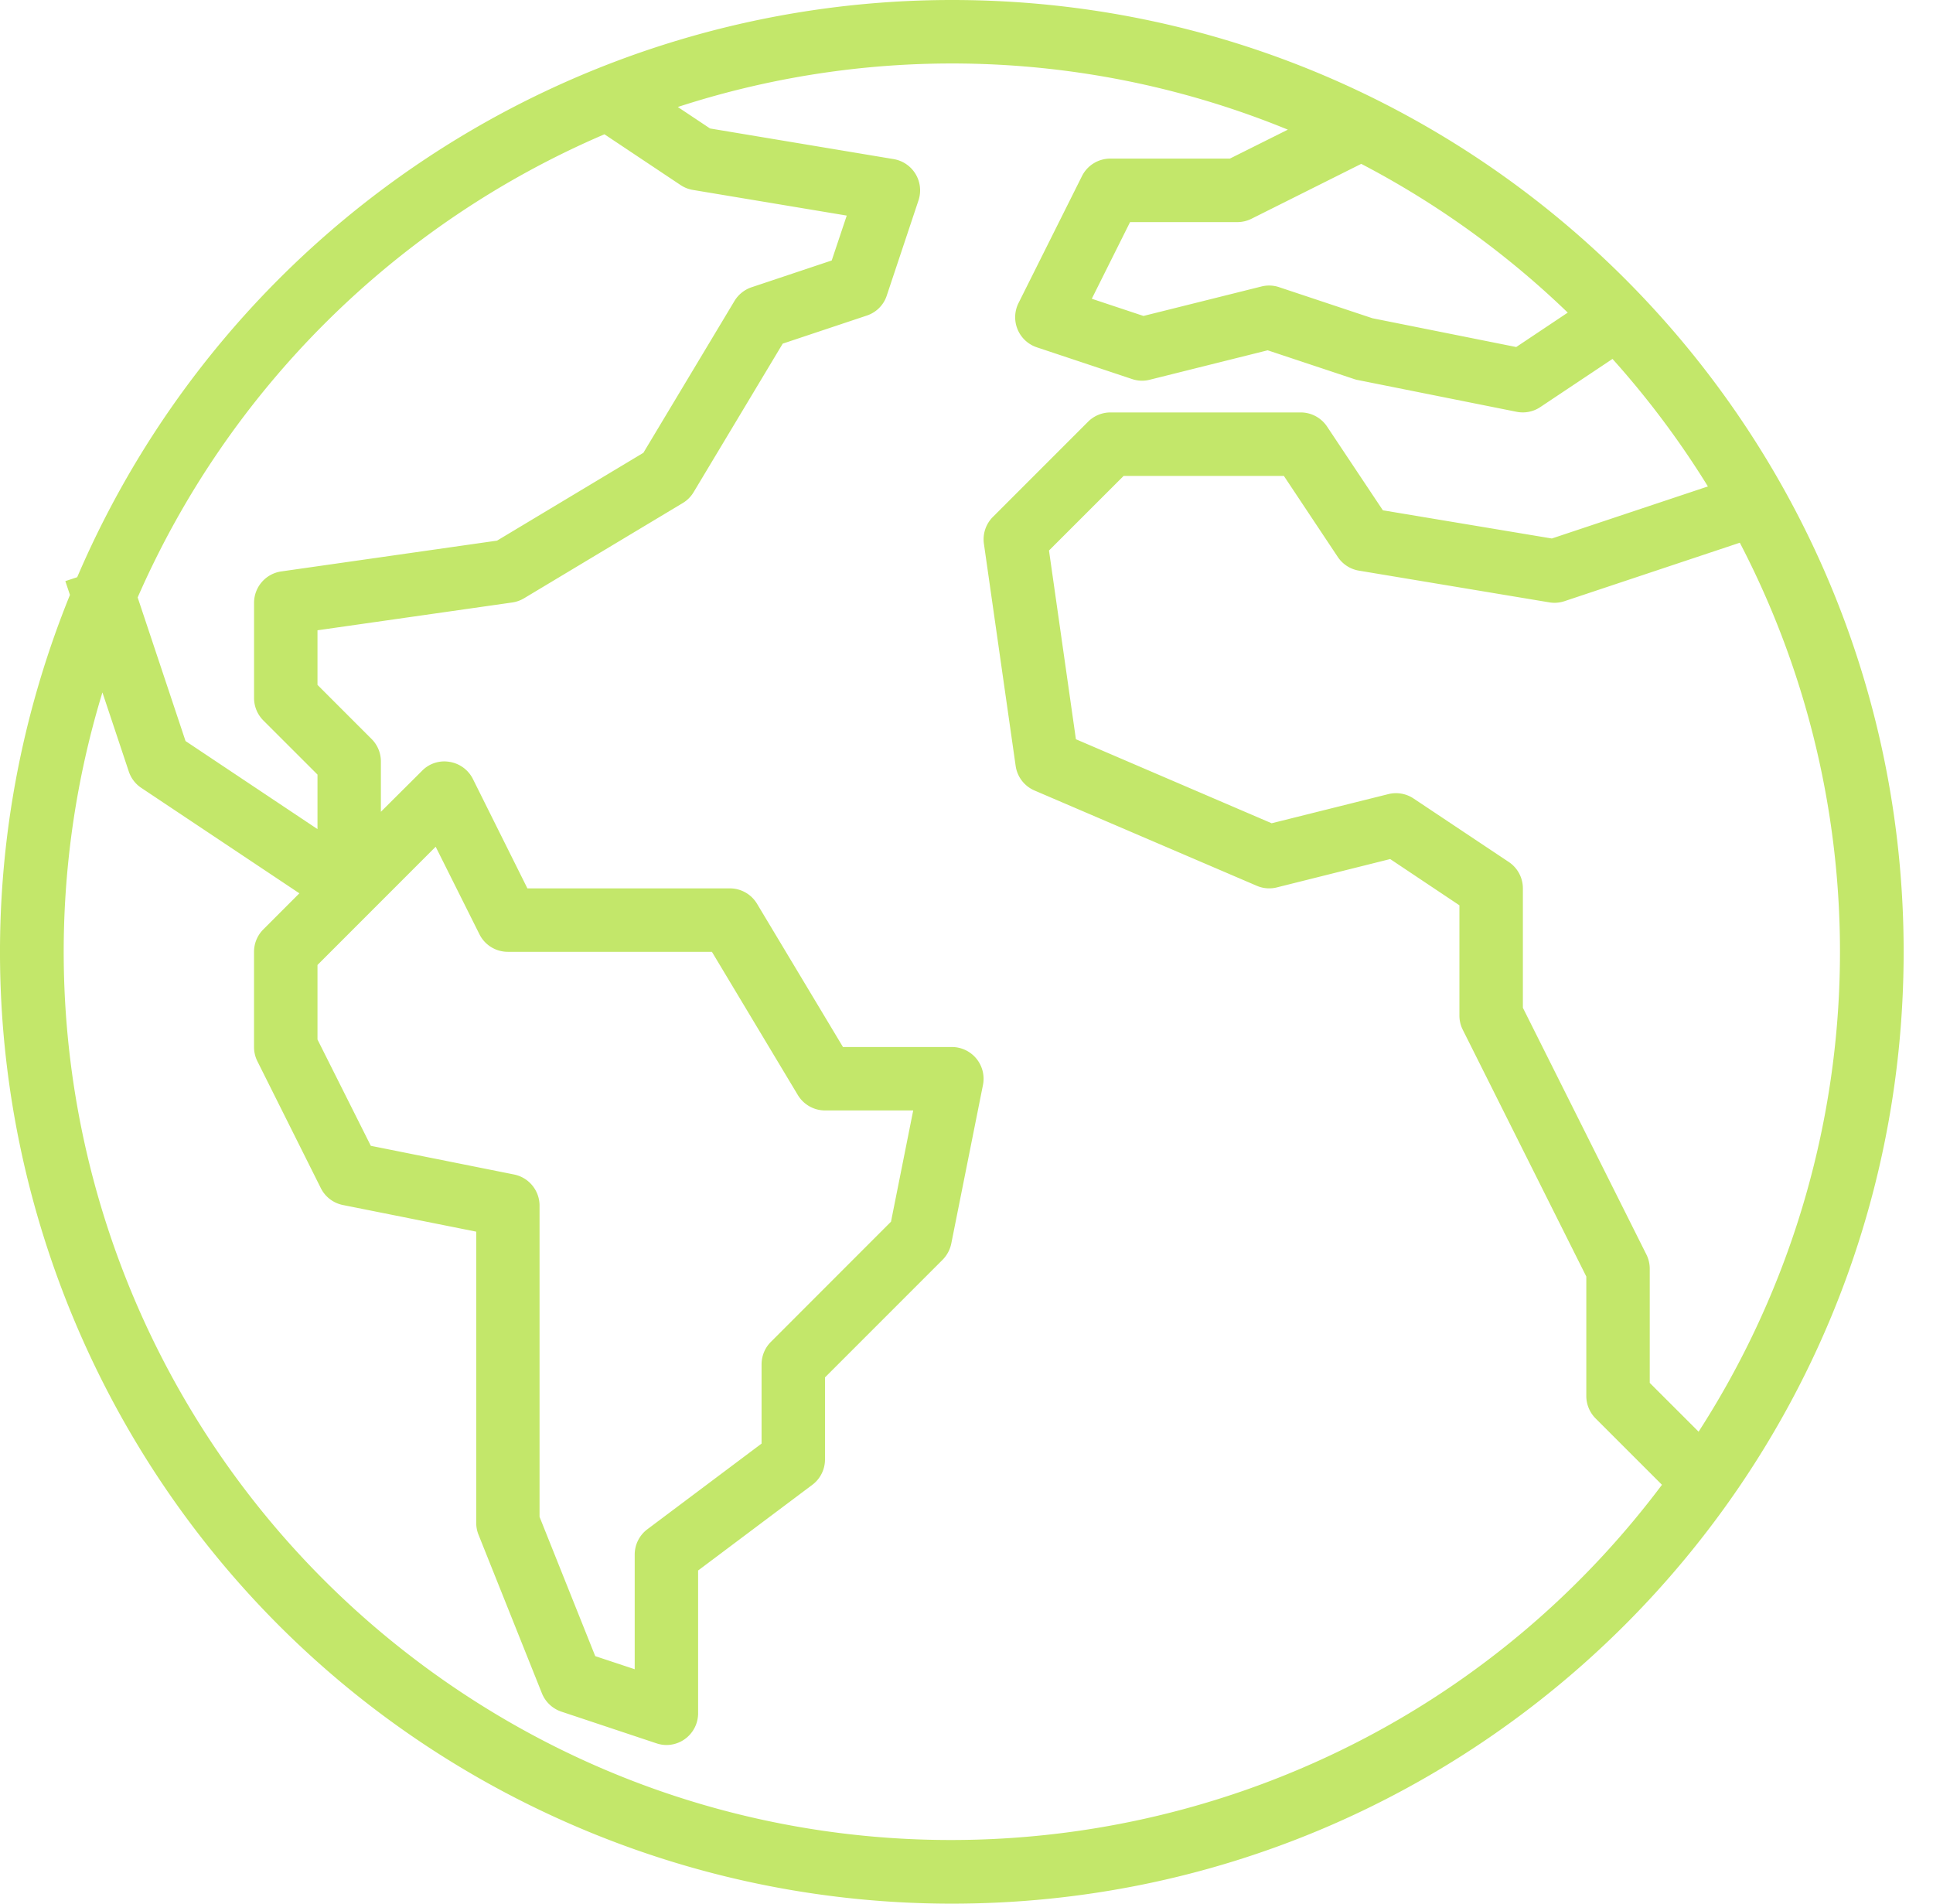 <svg width="65" height="64" viewBox="0 0 65 64" fill="none" xmlns="http://www.w3.org/2000/svg"><path fill-rule="evenodd" clip-rule="evenodd" d="M32.018 0A31.998 31.998 0 0 0 2.596 19.405l-.399.132.155.464c-6.637 16.368 1.252 35.018 17.621 41.655A31.99 31.99 0 0 0 32.008 64c17.674.002 32.003-14.322 32.005-31.995C64.016 14.33 49.691.002 32.018 0zm25.1 48.133l-1.643-1.641v-3.825a1.068 1.068 0 0 0-.106-.477l-4.16-8.309v-4.014c0-.357-.178-.69-.475-.888l-3.2-2.133a1.066 1.066 0 0 0-.853-.147l-3.92.979-6.582-2.825-.905-6.345L37.784 16h5.388l1.813 2.725c.164.245.421.412.712.46l6.4 1.066c.172.03.347.015.512-.04l5.895-1.965a29.758 29.758 0 0 1-1.386 29.887zm-4.4-37.623l-1.733 1.157-4.836-.968-3.136-1.044a1.052 1.052 0 0 0-.596-.023l-3.966.99-1.738-.578L38 7.467h3.607c.166 0 .33-.039.477-.113l3.69-1.845a29.978 29.978 0 0 1 6.944 5.001zM20.326 4.515l2.56 1.707c.126.084.268.14.417.164l5.17.862-.505 1.509-2.693.9a1.07 1.07 0 0 0-.577.461l-3.063 5.105-4.921 2.953-7.254 1.035a1.067 1.067 0 0 0-.917 1.056v3.2c0 .282.112.554.312.754l1.821 1.82v1.833l-4.437-2.96-1.61-4.828A30.041 30.041 0 0 1 20.325 4.515zm-3.037 34.972l-4.82-.965-1.793-3.574v-2.506l3.974-3.975 1.472 2.943c.18.362.55.59.954.59h6.863l2.89 4.816c.193.32.54.517.914.517h2.965l-.747 3.74-4.038 4.04c-.2.199-.313.47-.314.754v2.666l-3.84 2.88a1.066 1.066 0 0 0-.426.854v3.852l-1.327-.44-1.873-4.684V40.533c0-.507-.357-.944-.854-1.046zm-3.206 16.398A29.86 29.86 0 0 1 3.444 23.279l.887 2.659c.075.225.222.419.42.55l5.316 3.545-1.213 1.214c-.2.2-.312.47-.312.754v3.2c0 .165.038.328.112.476l2.134 4.267c.147.295.422.505.746.569l4.48.895V51.2c0 .136.026.27.076.395l2.133 5.334c.117.291.356.516.654.616l3.2 1.066c.107.036.219.055.331.056.59 0 1.067-.478 1.067-1.067v-4.8l3.84-2.88c.27-.202.427-.518.427-.853v-2.759l3.954-3.954c.148-.15.25-.339.292-.545l1.066-5.333a1.068 1.068 0 0 0-1.046-1.276h-3.662l-2.89-4.816a1.066 1.066 0 0 0-.914-.517h-6.807l-1.833-3.678a1.065 1.065 0 0 0-.784-.575 1.043 1.043 0 0 0-.925.299l-1.385 1.379V25.6c0-.283-.112-.554-.312-.754l-1.82-1.82V21.19l6.55-.935c.141-.02.277-.07.398-.142l5.334-3.2c.15-.09.275-.215.365-.365l2.997-4.995 2.826-.943c.319-.105.57-.355.673-.674l1.067-3.2a1.066 1.066 0 0 0-.836-1.387l-6.174-1.03-1.084-.722a29.781 29.781 0 0 1 20.514.762l-1.949.973h-4.015a1.065 1.065 0 0 0-.96.59l-2.133 4.267a1.066 1.066 0 0 0 .617 1.488l3.2 1.066c.192.066.399.074.595.024l3.966-.99 2.906.966a.818.818 0 0 0 .128.034l5.334 1.067c.277.056.565 0 .8-.158l2.428-1.619a30.011 30.011 0 0 1 3.208 4.287l-5.248 1.75-5.682-.948-1.877-2.816a1.067 1.067 0 0 0-.882-.474h-6.4c-.283 0-.554.112-.754.312l-3.2 3.2c-.238.238-.35.573-.302.906l1.067 7.466c.053.37.296.684.64.829l7.466 3.2c.214.093.453.112.678.055l3.81-.953 2.328 1.555v3.696a1.07 1.07 0 0 0 .107.477l4.16 8.308v4.015c0 .283.112.554.312.755l2.232 2.231C45.99 63.11 27.273 65.781 14.082 55.885z" fill="#C3E76A"/></svg>